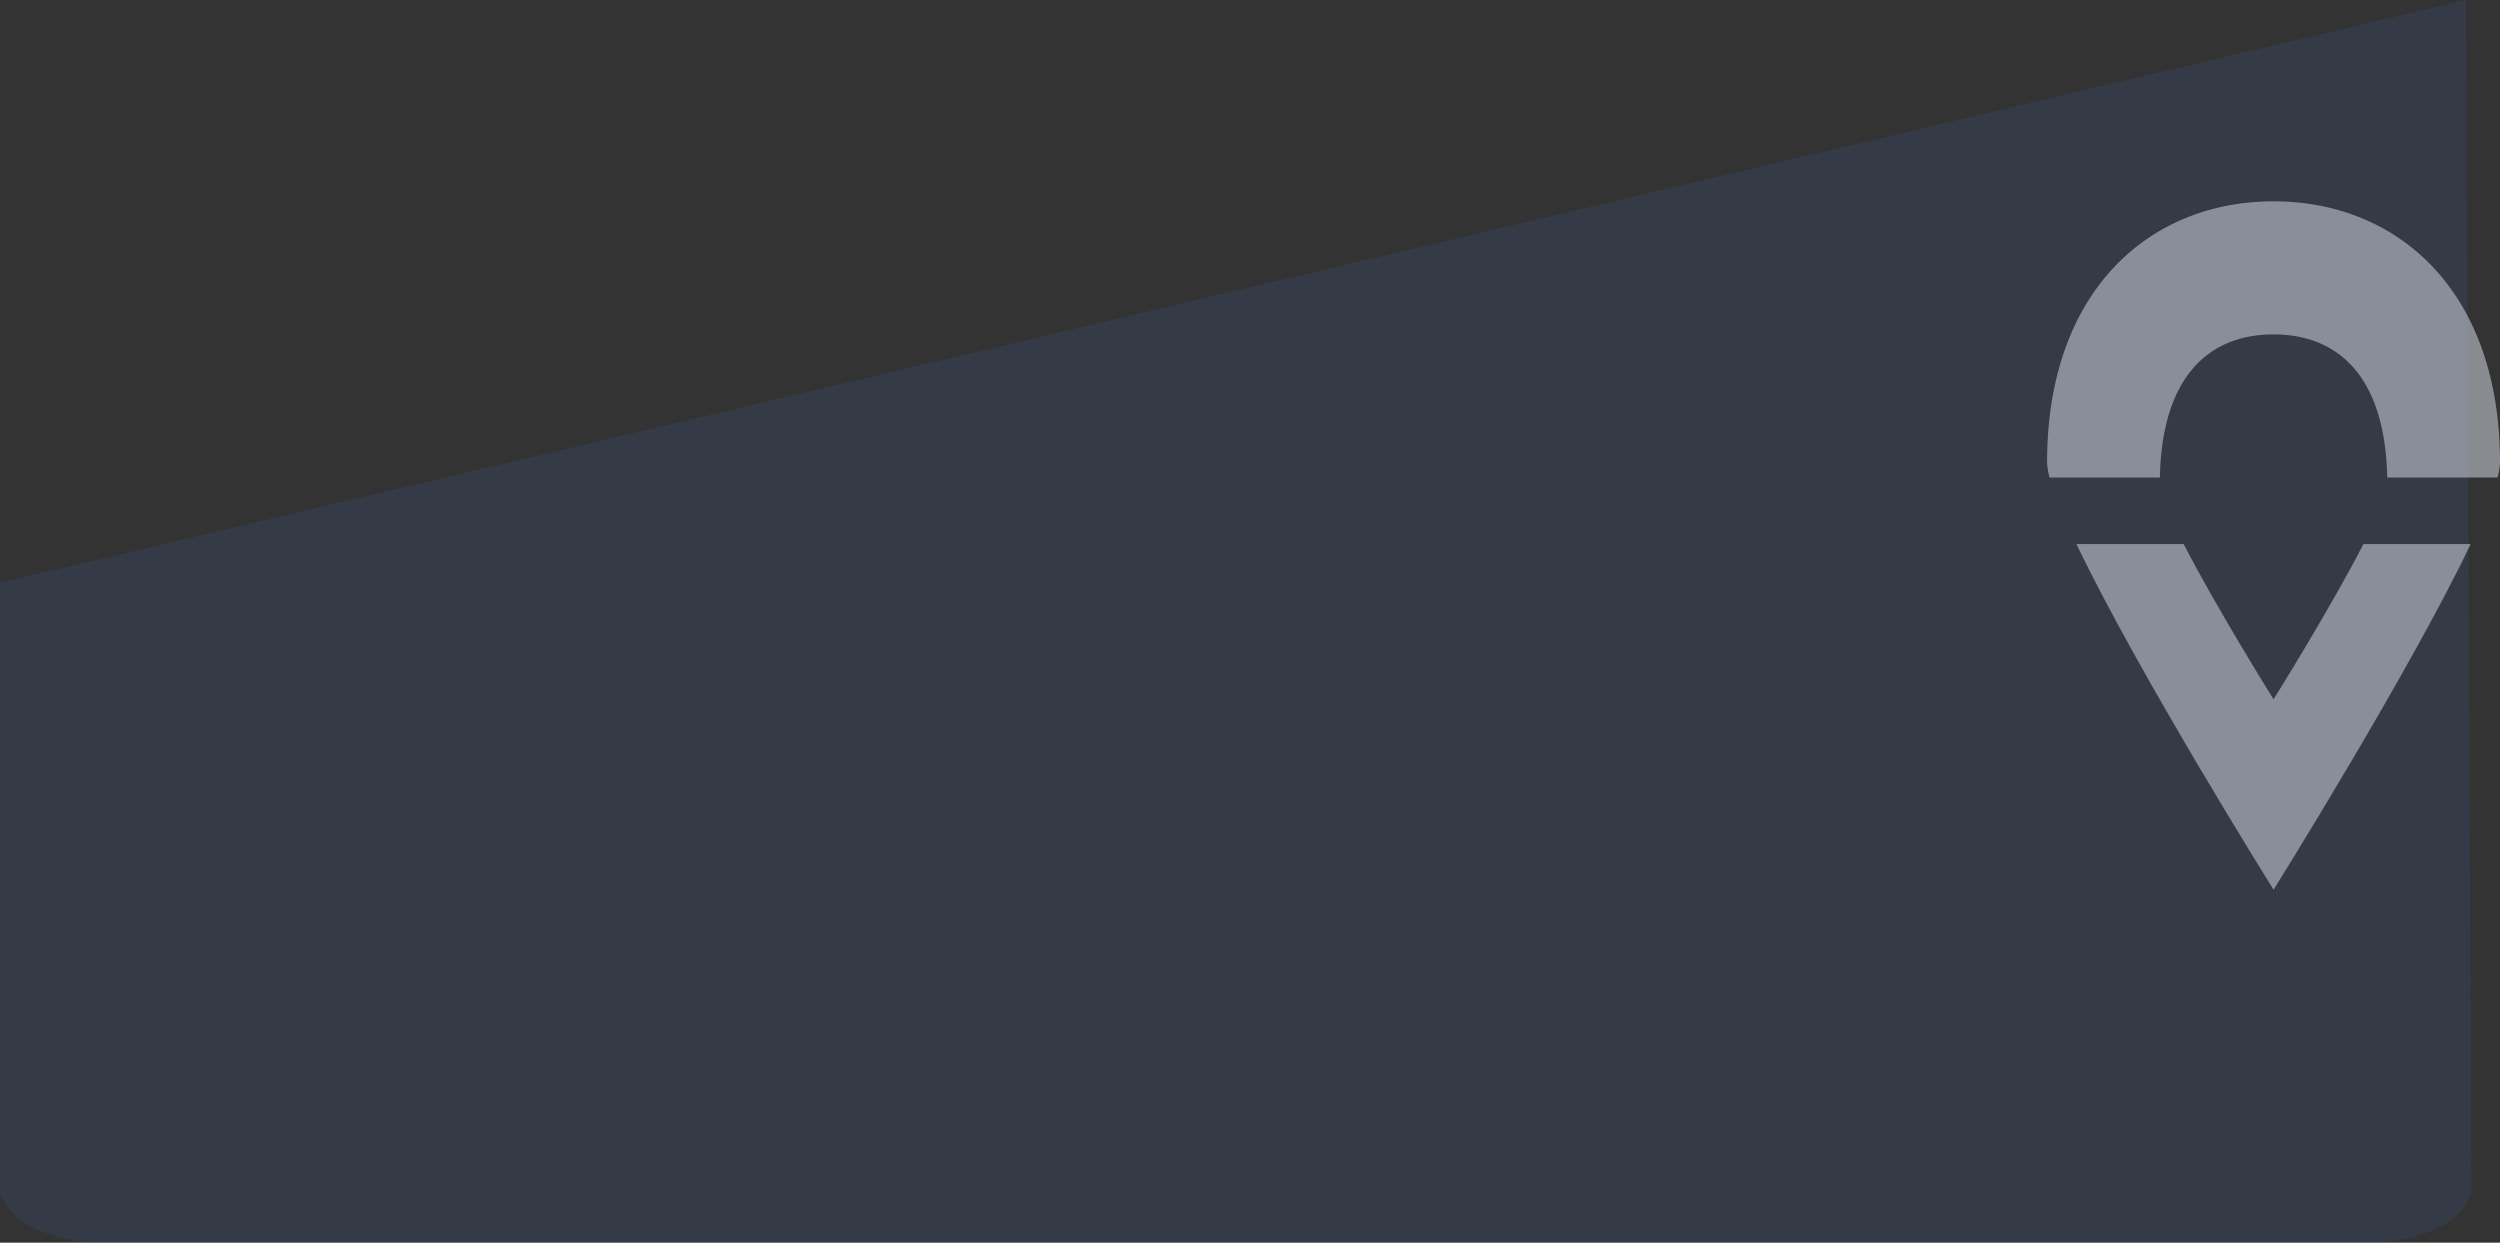 <svg xmlns="http://www.w3.org/2000/svg" xmlns:xlink="http://www.w3.org/1999/xlink" width="2090.789" height="1039.286" viewBox="0 0 2090.789 1039.286">
  <rect x="0" y="0" width="2090.789" height="1039.286" fill="#333333" stroke="none"/>
  <defs>
    <clipPath id="clip-path">
      <rect id="Rectangle_15" data-name="Rectangle 15" width="378.769" height="657.205" fill="#f0f6ff"/>
    </clipPath>
  </defs>
  <g id="Groupe_21152" data-name="Groupe 21152" transform="translate(117.899 -334.715)">
    <path id="Tracé_60236" data-name="Tracé 60236" d="M487.424,2066.9H992.632c25.766,0,46.654-39.336,46.654-87.86V87.859C1039.286,39.336,1018.4,0,992.632,0L0,4.689Z" transform="translate(1949 334.715) rotate(90)" fill="#448aff" opacity="0.1"/>
    <g id="Groupe_20910" data-name="Groupe 20910" transform="translate(1594.122 525.1)" opacity="0.45">
      <g id="Groupe_267" data-name="Groupe 267" transform="translate(0 -22)" clip-path="url(#clip-path)">
        <g id="Groupe_266" data-name="Groupe 266" transform="translate(0 0)">
          <g id="Groupe_20629" data-name="Groupe 20629" transform="translate(0 0)">
            <path id="Tracé_44" data-name="Tracé 44" d="M94.32,230.991c1.775-87.652,43.706-119.723,95.064-119.723s93.289,32.072,95.064,119.723h92.233a53.471,53.471,0,0,0,2.087-12.81C378.768,75.466,293.755,0,189.384,0S0,75.466,0,218.181a52.87,52.87,0,0,0,2.087,12.81Z" transform="translate(0 0)" fill="#f0f6ff"/>
            <path id="Tracé_45" data-name="Tracé 45" d="M242.08,23.9c-27.934,54.272-75.19,129.87-75.19,129.87S119.646,78.167,91.712,23.9H2.046C53.248,131.18,166.89,313.008,166.89,313.008S280.545,131.18,331.747,23.9Z" transform="translate(22.494 262.699)" fill="#f0f6ff"/>
          </g>
        </g>
      </g>
    </g>
  </g>
</svg>
